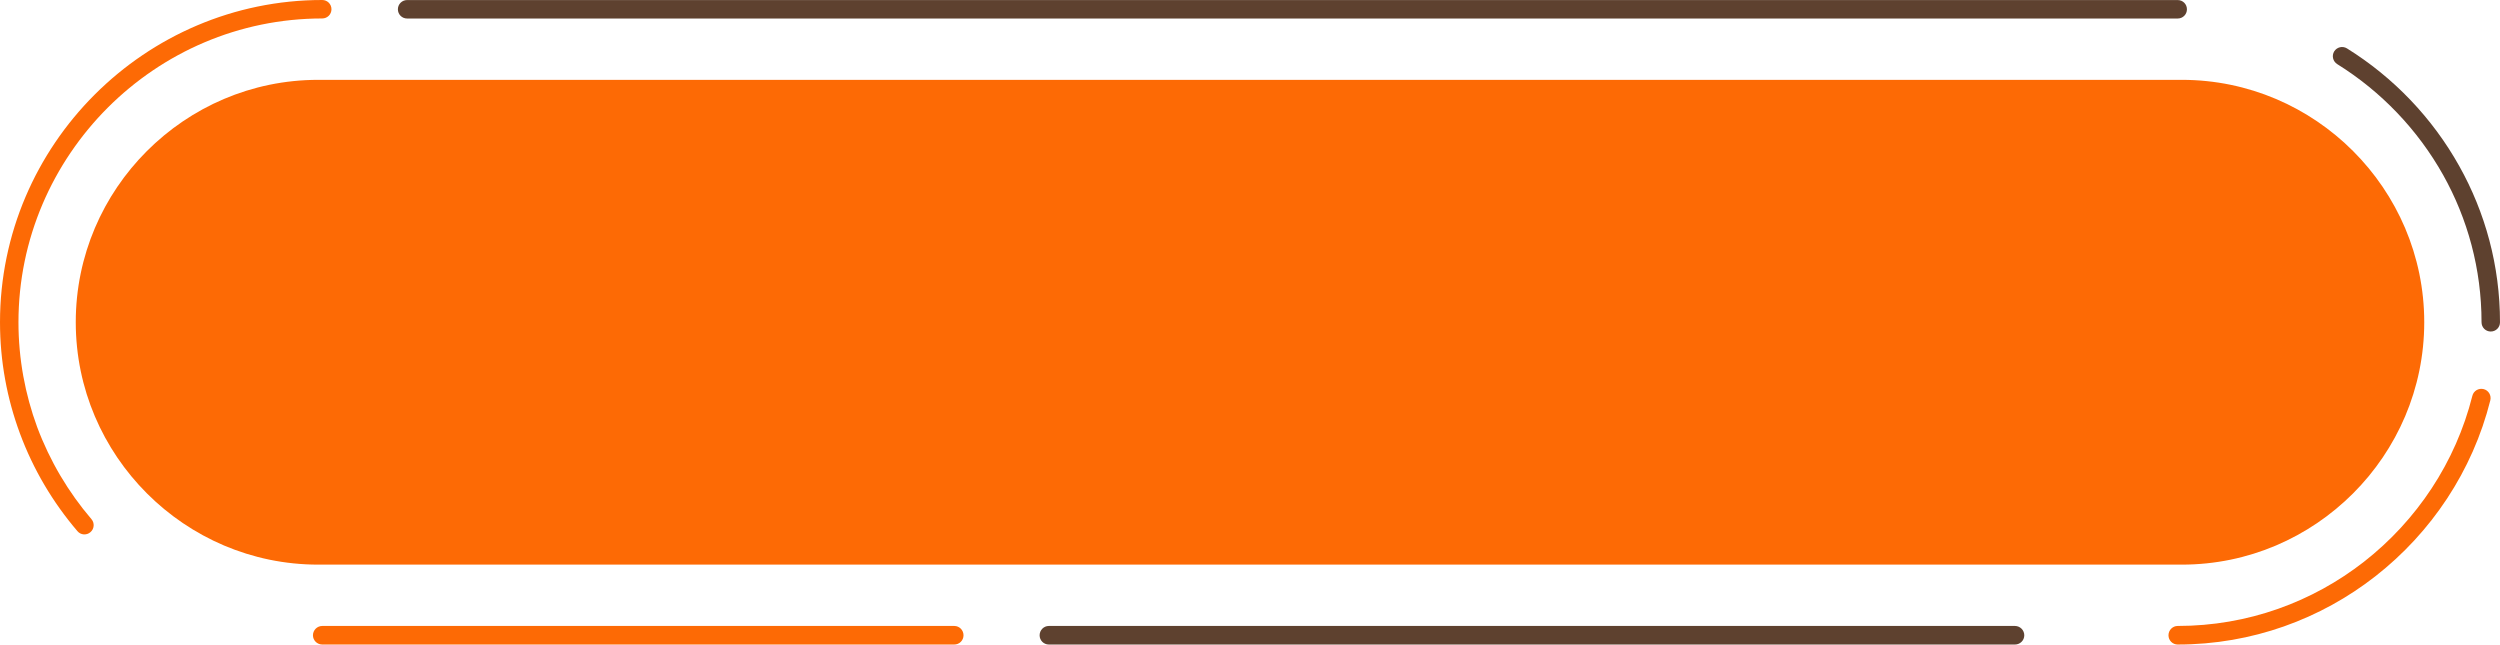 <?xml version="1.0" encoding="UTF-8" standalone="no"?><svg xmlns="http://www.w3.org/2000/svg" xmlns:xlink="http://www.w3.org/1999/xlink" fill="#000000" height="1151.9" preserveAspectRatio="xMidYMid meet" version="1" viewBox="248.1 1988.5 4468.0 1151.9" width="4468" zoomAndPan="magnify"><g id="change1_1"><path d="M411.6,2916.4c5.9,6.9,5,17.4-1.9,23.2c-6.9,6-17.4,5.2-23.2-1.8c-43.9-51.3-79-110.4-102.8-174.7 c-23-62.1-35.6-129-35.6-198.7c0-158.4,64.8-302.4,169.1-406.7c104.4-104.4,248.4-169.2,406.8-169.2c9.2,0,16.5,7.4,16.5,16.5 c0,9.2-7.4,16.5-16.5,16.5c-149.3,0-285,61.1-383.4,159.5c-98.3,98.5-159.5,234.1-159.5,383.4c0,65.7,11.9,128.8,33.4,187.3 C337.2,2812.4,370.2,2868,411.6,2916.4L411.6,2916.4z" fill="#fd6a05"/></g><g id="change1_2"><path d="M1953.6,3107.2c9.2,0,16.5,7.5,16.5,16.7c0,9.2-7.4,16.5-16.5,16.5H824.1c-9.2,0-16.7-7.4-16.7-16.5 c0-9.2,7.5-16.7,16.7-16.7H1953.6z" fill="#fd6a05"/></g><g id="change2_1"><path d="M3849.2,3107.2c9.2,0,16.7,7.5,16.7,16.7c0,9.2-7.5,16.5-16.7,16.5H2122.6c-9.2,0-16.5-7.4-16.5-16.5 c0-9.2,7.4-16.7,16.5-16.7H3849.2z" fill="#5e412f"/></g><g id="change1_3"><path d="M4666.7,2695.9c2.2-8.8,11.1-14.2,20.1-12c8.8,2.2,14.2,11.1,12,20.1c-31.7,126.3-105.5,236.3-205.4,314.4 c-97.7,76.4-220.5,122-353.3,122c-9.2,0-16.5-7.4-16.5-16.5c0-9.2,7.4-16.7,16.5-16.7c125.3,0,241-42.9,333-114.8 C4567.2,2918.8,4636.8,2815,4666.7,2695.9L4666.7,2695.9z" fill="#fd6a05"/></g><g id="change2_2"><path d="M4425.2,2103.1c-7.7-4.8-10.2-15-5.4-22.8c4.9-7.7,15-10.1,22.8-5.3c83.4,51.9,152.7,124.4,200.7,210.3 c46.4,82.8,72.8,178.1,72.8,279.2c0,9.2-7.4,16.5-16.5,16.5c-9.2,0-16.5-7.4-16.5-16.5c0-95.4-24.9-185.2-68.5-263.1 C4569.2,2220.4,4503.8,2152,4425.2,2103.1L4425.2,2103.1z" fill="#5e412f"/></g><g id="change2_3"><path d="M975.7,2021.6c-9.2,0-16.5-7.4-16.5-16.5c0-9.2,7.4-16.5,16.5-16.5h3164.4c9.2,0,16.5,7.4,16.5,16.5 c0,9.2-7.4,16.5-16.5,16.5H975.7z" fill="#5e412f"/></g><g id="change1_4"><path clip-rule="evenodd" d="M816.7,2131.2h3330.8c238.3,0,433.2,194.9,433.2,433.2l0,0c0,238.3-194.9,433.2-433.2,433.2H816.7 c-238.3,0-433.2-194.9-433.2-433.2l0,0C383.4,2326.1,578.3,2131.2,816.7,2131.2L816.7,2131.2z" fill="#fd6a05" fill-rule="evenodd"/></g></svg>
